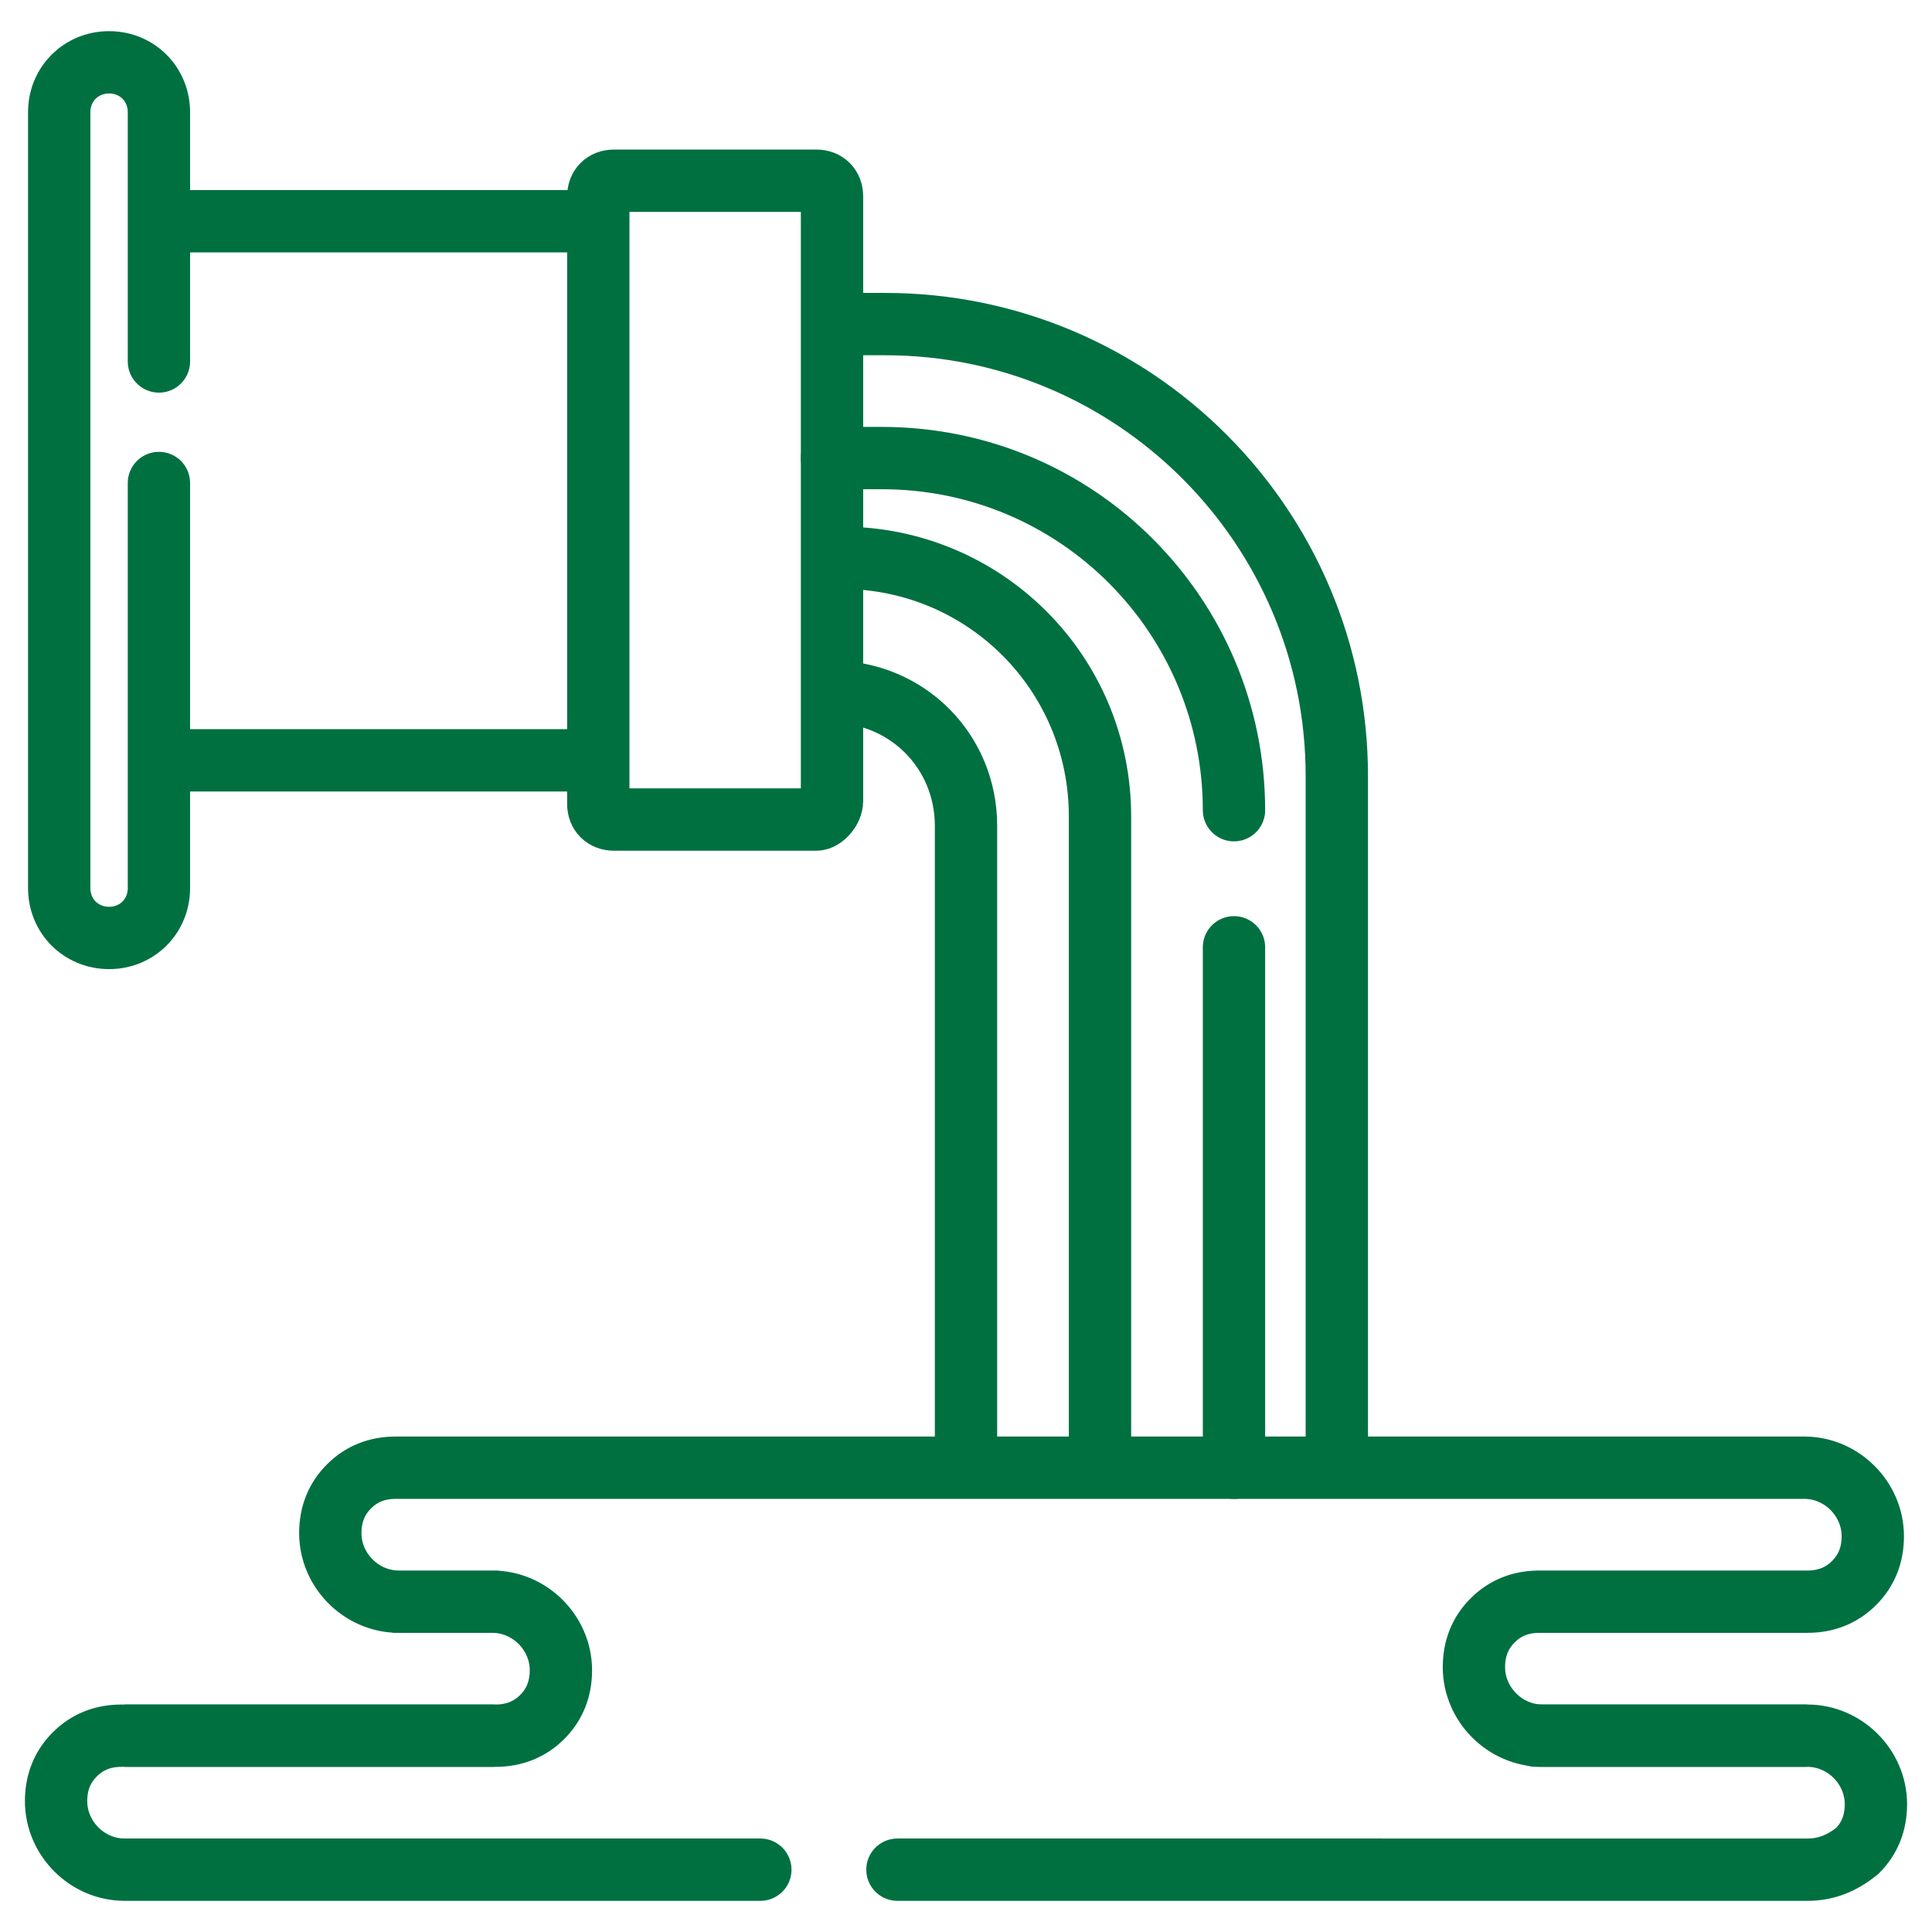 <svg xmlns="http://www.w3.org/2000/svg" xml:space="preserve" id="Layer_1" x="0" y="0" style="enable-background:new 0 0 62 62" version="1.1" viewBox="0 0 62 62"><style type="text/css">.st0,.st1{fill:none;stroke:#007041;stroke-width:2;stroke-miterlimit:10}.st1{stroke-linecap:round}</style><g><path d="M5.1 15.5v13c0 .9-.7 1.6-1.6 1.6h0c-.9 0-1.6-.7-1.6-1.6V3.6c0-.9.7-1.6 1.6-1.6h0c.9 0 1.6.7 1.6 1.6v8" class="st1"/><path d="M26.2 26.3h-6.5c-.3 0-.5-.2-.5-.5V6.3c0-.3.2-.5.5-.5h6.5c.3 0 .5.2.5.5v19.4c0 .3-.3.6-.5.6zM5.1 7.1h14M5.1 7.1h14M5.1 24.4h14M26.7 22.2c2.4 0 4.3 1.9 4.3 4.3V47" class="st0"/><path d="M26.7 17.9h.3c4.6 0 8.3 3.7 8.3 8.3V47" class="st0"/><path d="M39.6 30.4v16.7M26.7 14.7h1.6c6.3 0 11.3 5.1 11.3 11.3" class="st1"/><path d="M26.7 10.4h1.7c8 0 14.5 6.5 14.5 14.5v22.2M49.3 51.4H58c.6 0 1.1-.2 1.5-.6.4-.4.6-.9.6-1.5 0-1.2-1-2.2-2.2-2.2H12.7c-.6 0-1.1.2-1.5.6-.4.4-.6.9-.6 1.5 0 1.2 1 2.2 2.2 2.2H16M58 51.4h-8.6c-.6 0-1.1.2-1.5.6-.4.4-.6.9-.6 1.5 0 1.2 1 2.2 2.2 2.2H58M4 55.7h11.9c.6 0 1.1-.2 1.5-.6.4-.4.6-.9.6-1.5 0-1.2-1-2.2-2.2-2.2h-3.2" class="st0"/><path d="M24.4 60H4c-1.2 0-2.2-1-2.2-2.2 0-.6.2-1.1.6-1.5.4-.4.9-.6 1.5-.6h11.9M49.3 55.7H58c1.2 0 2.2 1 2.2 2.2 0 .6-.2 1.1-.6 1.5-.5.4-1 .6-1.6.6H28.8" class="st1"/></g></svg>